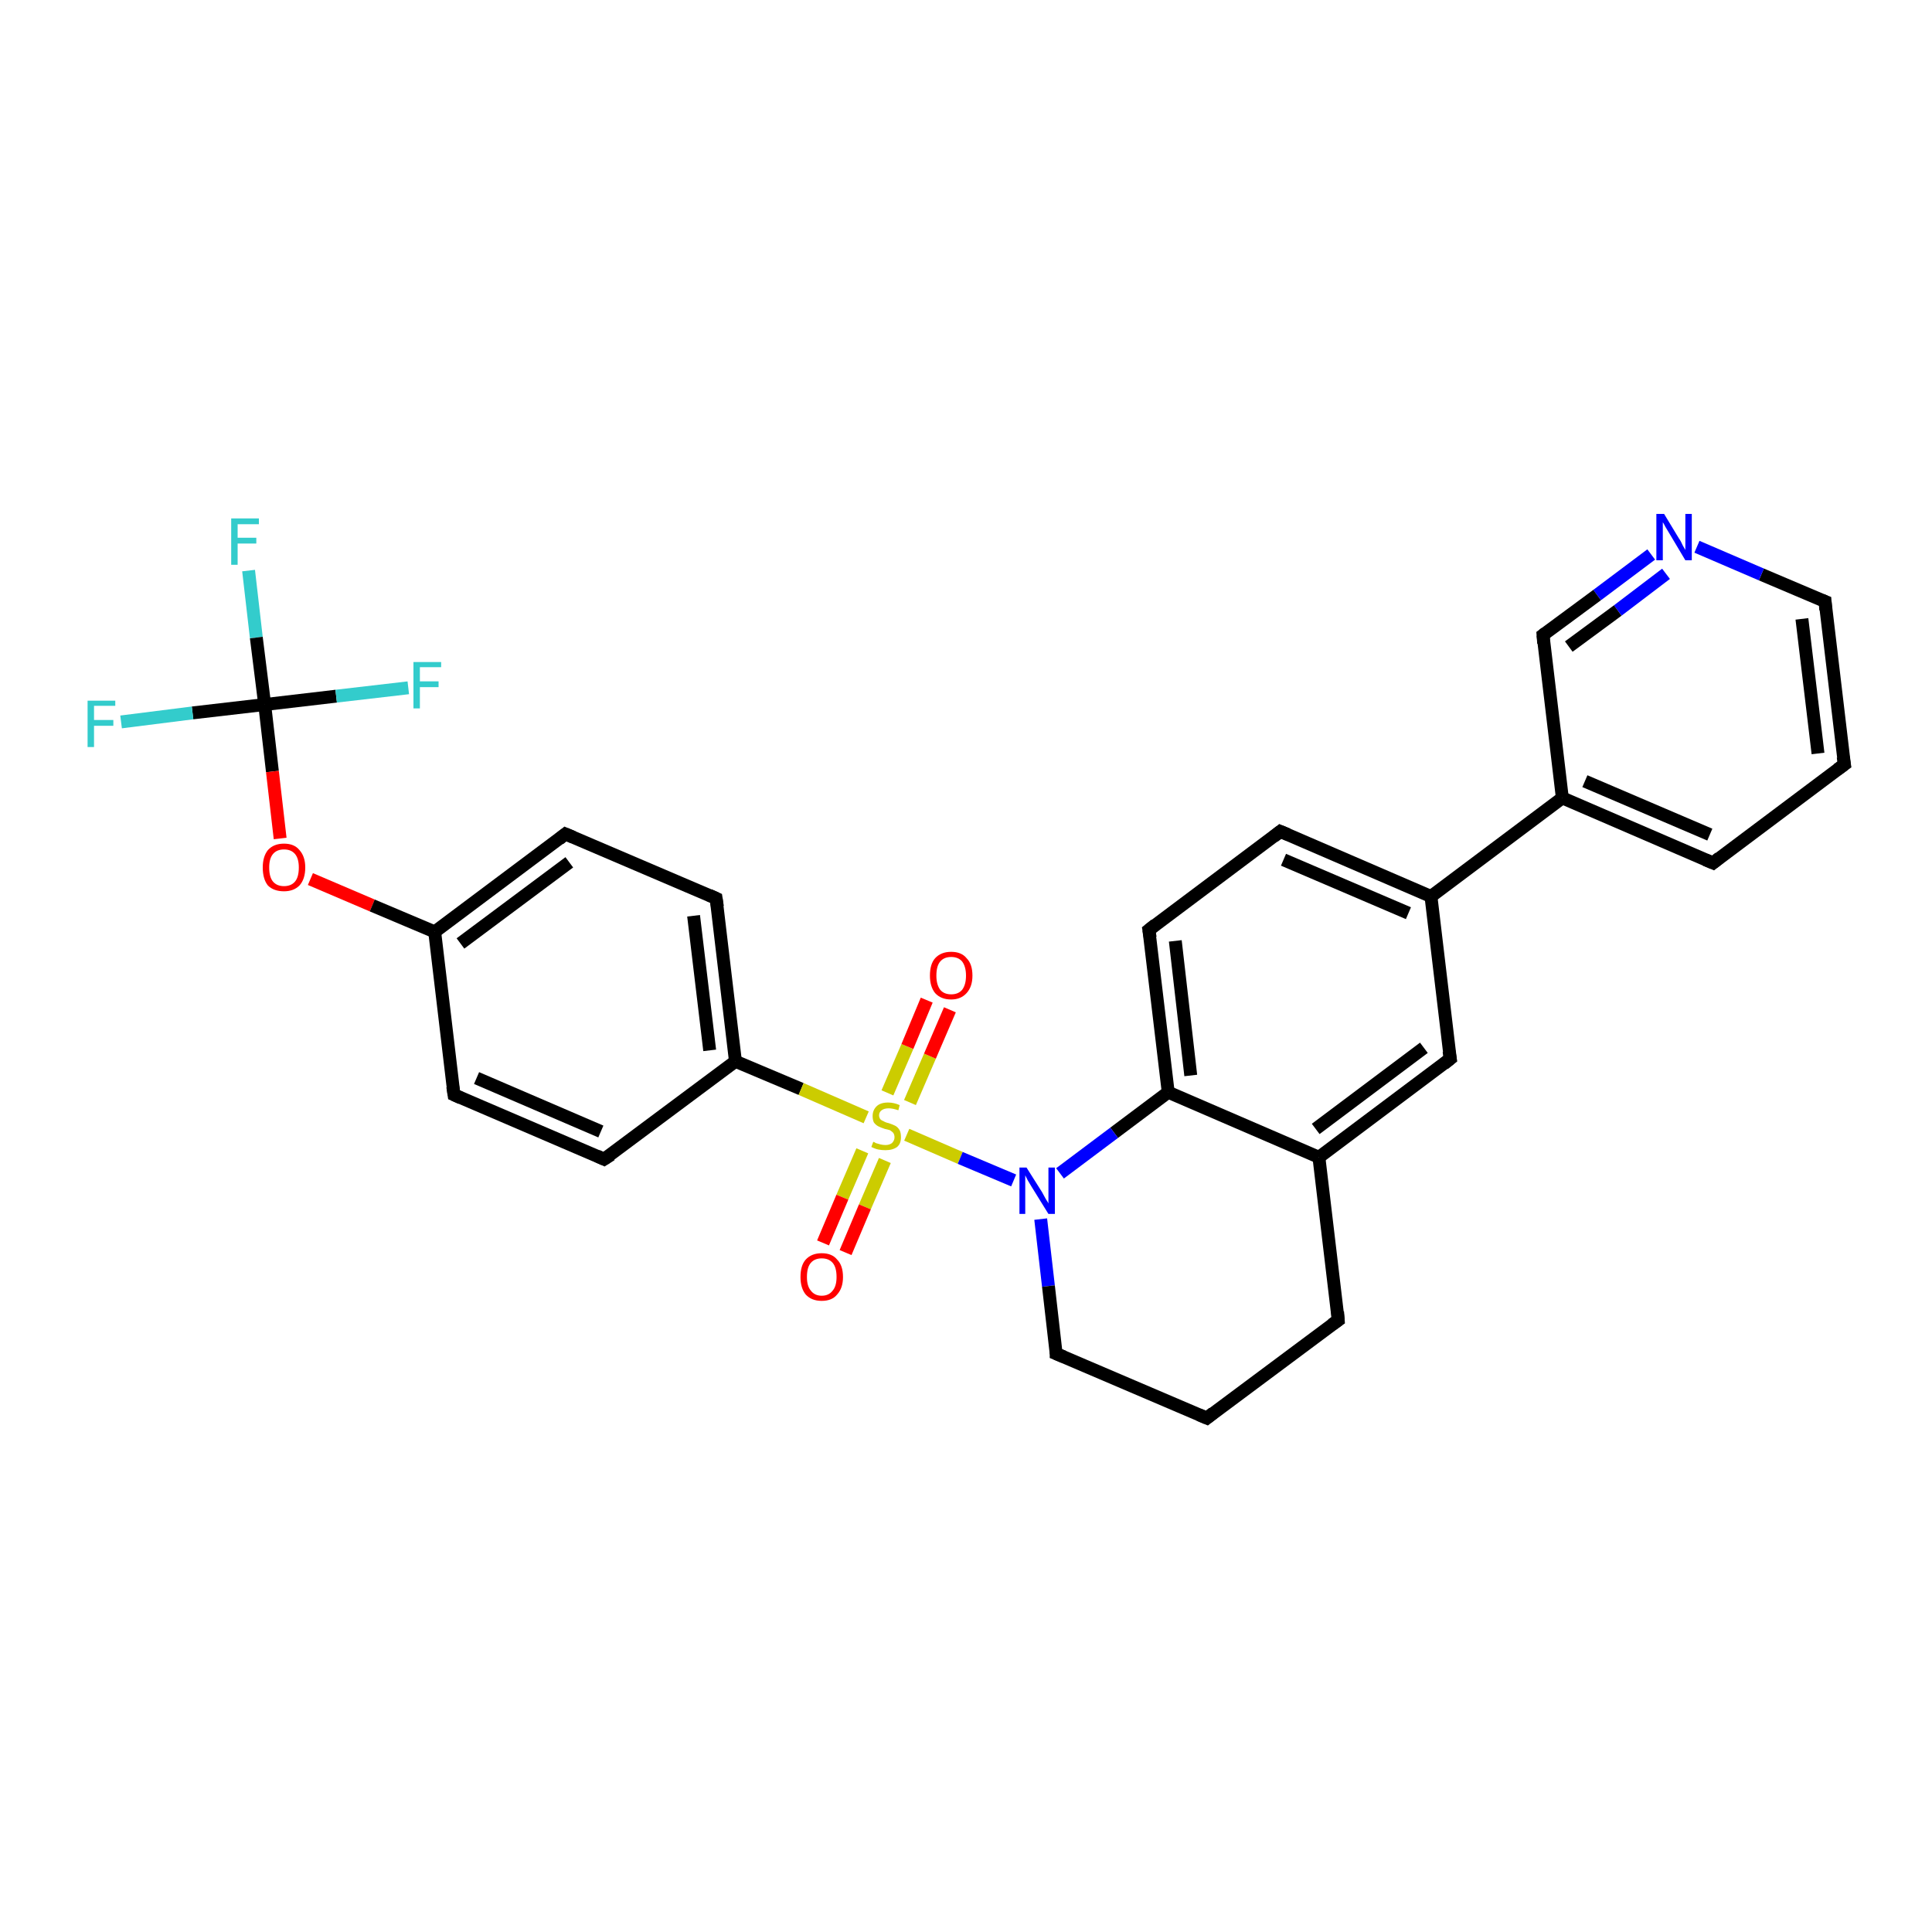 <?xml version='1.0' encoding='iso-8859-1'?>
<svg version='1.1' baseProfile='full'
              xmlns='http://www.w3.org/2000/svg'
                      xmlns:rdkit='http://www.rdkit.org/xml'
                      xmlns:xlink='http://www.w3.org/1999/xlink'
                  xml:space='preserve'
width='300px' height='300px' viewBox='0 0 300 300'>
<!-- END OF HEADER -->
<rect style='opacity:1.0;fill:#FFFFFF;stroke:none' width='300.0' height='300.0' x='0.0' y='0.0'> </rect>
<path class='bond-0 atom-0 atom-1' d='M 38.6,88.6 L 39.8,99.0' style='fill:none;fill-rule:evenodd;stroke:#33CCCC;stroke-width:2.0px;stroke-linecap:butt;stroke-linejoin:miter;stroke-opacity:1' />
<path class='bond-0 atom-0 atom-1' d='M 39.8,99.0 L 41.1,109.4' style='fill:none;fill-rule:evenodd;stroke:#000000;stroke-width:2.0px;stroke-linecap:butt;stroke-linejoin:miter;stroke-opacity:1' />
<path class='bond-1 atom-1 atom-2' d='M 41.1,109.4 L 29.9,110.7' style='fill:none;fill-rule:evenodd;stroke:#000000;stroke-width:2.0px;stroke-linecap:butt;stroke-linejoin:miter;stroke-opacity:1' />
<path class='bond-1 atom-1 atom-2' d='M 29.9,110.7 L 18.8,112.1' style='fill:none;fill-rule:evenodd;stroke:#33CCCC;stroke-width:2.0px;stroke-linecap:butt;stroke-linejoin:miter;stroke-opacity:1' />
<path class='bond-2 atom-1 atom-3' d='M 41.1,109.4 L 52.2,108.1' style='fill:none;fill-rule:evenodd;stroke:#000000;stroke-width:2.0px;stroke-linecap:butt;stroke-linejoin:miter;stroke-opacity:1' />
<path class='bond-2 atom-1 atom-3' d='M 52.2,108.1 L 63.4,106.8' style='fill:none;fill-rule:evenodd;stroke:#33CCCC;stroke-width:2.0px;stroke-linecap:butt;stroke-linejoin:miter;stroke-opacity:1' />
<path class='bond-3 atom-1 atom-4' d='M 41.1,109.4 L 42.3,119.8' style='fill:none;fill-rule:evenodd;stroke:#000000;stroke-width:2.0px;stroke-linecap:butt;stroke-linejoin:miter;stroke-opacity:1' />
<path class='bond-3 atom-1 atom-4' d='M 42.3,119.8 L 43.5,130.2' style='fill:none;fill-rule:evenodd;stroke:#FF0000;stroke-width:2.0px;stroke-linecap:butt;stroke-linejoin:miter;stroke-opacity:1' />
<path class='bond-4 atom-4 atom-5' d='M 48.2,136.5 L 57.8,140.6' style='fill:none;fill-rule:evenodd;stroke:#FF0000;stroke-width:2.0px;stroke-linecap:butt;stroke-linejoin:miter;stroke-opacity:1' />
<path class='bond-4 atom-4 atom-5' d='M 57.8,140.6 L 67.5,144.7' style='fill:none;fill-rule:evenodd;stroke:#000000;stroke-width:2.0px;stroke-linecap:butt;stroke-linejoin:miter;stroke-opacity:1' />
<path class='bond-5 atom-5 atom-6' d='M 67.5,144.7 L 87.8,129.5' style='fill:none;fill-rule:evenodd;stroke:#000000;stroke-width:2.0px;stroke-linecap:butt;stroke-linejoin:miter;stroke-opacity:1' />
<path class='bond-5 atom-5 atom-6' d='M 71.5,146.5 L 88.4,133.9' style='fill:none;fill-rule:evenodd;stroke:#000000;stroke-width:2.0px;stroke-linecap:butt;stroke-linejoin:miter;stroke-opacity:1' />
<path class='bond-6 atom-6 atom-7' d='M 87.8,129.5 L 111.2,139.5' style='fill:none;fill-rule:evenodd;stroke:#000000;stroke-width:2.0px;stroke-linecap:butt;stroke-linejoin:miter;stroke-opacity:1' />
<path class='bond-7 atom-7 atom-8' d='M 111.2,139.5 L 114.2,164.8' style='fill:none;fill-rule:evenodd;stroke:#000000;stroke-width:2.0px;stroke-linecap:butt;stroke-linejoin:miter;stroke-opacity:1' />
<path class='bond-7 atom-7 atom-8' d='M 107.7,142.2 L 110.2,163.1' style='fill:none;fill-rule:evenodd;stroke:#000000;stroke-width:2.0px;stroke-linecap:butt;stroke-linejoin:miter;stroke-opacity:1' />
<path class='bond-8 atom-8 atom-9' d='M 114.2,164.8 L 93.8,180.0' style='fill:none;fill-rule:evenodd;stroke:#000000;stroke-width:2.0px;stroke-linecap:butt;stroke-linejoin:miter;stroke-opacity:1' />
<path class='bond-9 atom-9 atom-10' d='M 93.8,180.0 L 70.5,170.0' style='fill:none;fill-rule:evenodd;stroke:#000000;stroke-width:2.0px;stroke-linecap:butt;stroke-linejoin:miter;stroke-opacity:1' />
<path class='bond-9 atom-9 atom-10' d='M 93.3,175.7 L 74.0,167.4' style='fill:none;fill-rule:evenodd;stroke:#000000;stroke-width:2.0px;stroke-linecap:butt;stroke-linejoin:miter;stroke-opacity:1' />
<path class='bond-10 atom-8 atom-11' d='M 114.2,164.8 L 124.4,169.1' style='fill:none;fill-rule:evenodd;stroke:#000000;stroke-width:2.0px;stroke-linecap:butt;stroke-linejoin:miter;stroke-opacity:1' />
<path class='bond-10 atom-8 atom-11' d='M 124.4,169.1 L 134.5,173.5' style='fill:none;fill-rule:evenodd;stroke:#CCCC00;stroke-width:2.0px;stroke-linecap:butt;stroke-linejoin:miter;stroke-opacity:1' />
<path class='bond-11 atom-11 atom-12' d='M 141.3,171.2 L 144.4,164.0' style='fill:none;fill-rule:evenodd;stroke:#CCCC00;stroke-width:2.0px;stroke-linecap:butt;stroke-linejoin:miter;stroke-opacity:1' />
<path class='bond-11 atom-11 atom-12' d='M 144.4,164.0 L 147.5,156.8' style='fill:none;fill-rule:evenodd;stroke:#FF0000;stroke-width:2.0px;stroke-linecap:butt;stroke-linejoin:miter;stroke-opacity:1' />
<path class='bond-11 atom-11 atom-12' d='M 137.8,169.7 L 140.9,162.5' style='fill:none;fill-rule:evenodd;stroke:#CCCC00;stroke-width:2.0px;stroke-linecap:butt;stroke-linejoin:miter;stroke-opacity:1' />
<path class='bond-11 atom-11 atom-12' d='M 140.9,162.5 L 143.9,155.3' style='fill:none;fill-rule:evenodd;stroke:#FF0000;stroke-width:2.0px;stroke-linecap:butt;stroke-linejoin:miter;stroke-opacity:1' />
<path class='bond-12 atom-11 atom-13' d='M 133.9,178.7 L 130.8,185.9' style='fill:none;fill-rule:evenodd;stroke:#CCCC00;stroke-width:2.0px;stroke-linecap:butt;stroke-linejoin:miter;stroke-opacity:1' />
<path class='bond-12 atom-11 atom-13' d='M 130.8,185.9 L 127.8,193.0' style='fill:none;fill-rule:evenodd;stroke:#FF0000;stroke-width:2.0px;stroke-linecap:butt;stroke-linejoin:miter;stroke-opacity:1' />
<path class='bond-12 atom-11 atom-13' d='M 137.4,180.2 L 134.3,187.4' style='fill:none;fill-rule:evenodd;stroke:#CCCC00;stroke-width:2.0px;stroke-linecap:butt;stroke-linejoin:miter;stroke-opacity:1' />
<path class='bond-12 atom-11 atom-13' d='M 134.3,187.4 L 131.3,194.5' style='fill:none;fill-rule:evenodd;stroke:#FF0000;stroke-width:2.0px;stroke-linecap:butt;stroke-linejoin:miter;stroke-opacity:1' />
<path class='bond-13 atom-11 atom-14' d='M 140.8,176.2 L 149.1,179.8' style='fill:none;fill-rule:evenodd;stroke:#CCCC00;stroke-width:2.0px;stroke-linecap:butt;stroke-linejoin:miter;stroke-opacity:1' />
<path class='bond-13 atom-11 atom-14' d='M 149.1,179.8 L 157.4,183.3' style='fill:none;fill-rule:evenodd;stroke:#0000FF;stroke-width:2.0px;stroke-linecap:butt;stroke-linejoin:miter;stroke-opacity:1' />
<path class='bond-14 atom-14 atom-15' d='M 161.6,189.3 L 162.8,199.7' style='fill:none;fill-rule:evenodd;stroke:#0000FF;stroke-width:2.0px;stroke-linecap:butt;stroke-linejoin:miter;stroke-opacity:1' />
<path class='bond-14 atom-14 atom-15' d='M 162.8,199.7 L 164.0,210.2' style='fill:none;fill-rule:evenodd;stroke:#000000;stroke-width:2.0px;stroke-linecap:butt;stroke-linejoin:miter;stroke-opacity:1' />
<path class='bond-15 atom-15 atom-16' d='M 164.0,210.2 L 187.4,220.2' style='fill:none;fill-rule:evenodd;stroke:#000000;stroke-width:2.0px;stroke-linecap:butt;stroke-linejoin:miter;stroke-opacity:1' />
<path class='bond-16 atom-16 atom-17' d='M 187.4,220.2 L 207.8,205.0' style='fill:none;fill-rule:evenodd;stroke:#000000;stroke-width:2.0px;stroke-linecap:butt;stroke-linejoin:miter;stroke-opacity:1' />
<path class='bond-17 atom-17 atom-18' d='M 207.8,205.0 L 204.8,179.7' style='fill:none;fill-rule:evenodd;stroke:#000000;stroke-width:2.0px;stroke-linecap:butt;stroke-linejoin:miter;stroke-opacity:1' />
<path class='bond-18 atom-18 atom-19' d='M 204.8,179.7 L 225.2,164.4' style='fill:none;fill-rule:evenodd;stroke:#000000;stroke-width:2.0px;stroke-linecap:butt;stroke-linejoin:miter;stroke-opacity:1' />
<path class='bond-18 atom-18 atom-19' d='M 204.3,175.3 L 221.1,162.7' style='fill:none;fill-rule:evenodd;stroke:#000000;stroke-width:2.0px;stroke-linecap:butt;stroke-linejoin:miter;stroke-opacity:1' />
<path class='bond-19 atom-19 atom-20' d='M 225.2,164.4 L 222.2,139.2' style='fill:none;fill-rule:evenodd;stroke:#000000;stroke-width:2.0px;stroke-linecap:butt;stroke-linejoin:miter;stroke-opacity:1' />
<path class='bond-20 atom-20 atom-21' d='M 222.2,139.2 L 198.8,129.1' style='fill:none;fill-rule:evenodd;stroke:#000000;stroke-width:2.0px;stroke-linecap:butt;stroke-linejoin:miter;stroke-opacity:1' />
<path class='bond-20 atom-20 atom-21' d='M 218.7,141.8 L 199.3,133.5' style='fill:none;fill-rule:evenodd;stroke:#000000;stroke-width:2.0px;stroke-linecap:butt;stroke-linejoin:miter;stroke-opacity:1' />
<path class='bond-21 atom-21 atom-22' d='M 198.8,129.1 L 178.4,144.4' style='fill:none;fill-rule:evenodd;stroke:#000000;stroke-width:2.0px;stroke-linecap:butt;stroke-linejoin:miter;stroke-opacity:1' />
<path class='bond-22 atom-22 atom-23' d='M 178.4,144.4 L 181.4,169.6' style='fill:none;fill-rule:evenodd;stroke:#000000;stroke-width:2.0px;stroke-linecap:butt;stroke-linejoin:miter;stroke-opacity:1' />
<path class='bond-22 atom-22 atom-23' d='M 182.5,146.1 L 184.9,167.0' style='fill:none;fill-rule:evenodd;stroke:#000000;stroke-width:2.0px;stroke-linecap:butt;stroke-linejoin:miter;stroke-opacity:1' />
<path class='bond-23 atom-20 atom-24' d='M 222.2,139.2 L 242.6,123.9' style='fill:none;fill-rule:evenodd;stroke:#000000;stroke-width:2.0px;stroke-linecap:butt;stroke-linejoin:miter;stroke-opacity:1' />
<path class='bond-24 atom-24 atom-25' d='M 242.6,123.9 L 266.0,134.0' style='fill:none;fill-rule:evenodd;stroke:#000000;stroke-width:2.0px;stroke-linecap:butt;stroke-linejoin:miter;stroke-opacity:1' />
<path class='bond-24 atom-24 atom-25' d='M 246.1,121.3 L 265.5,129.6' style='fill:none;fill-rule:evenodd;stroke:#000000;stroke-width:2.0px;stroke-linecap:butt;stroke-linejoin:miter;stroke-opacity:1' />
<path class='bond-25 atom-25 atom-26' d='M 266.0,134.0 L 286.4,118.7' style='fill:none;fill-rule:evenodd;stroke:#000000;stroke-width:2.0px;stroke-linecap:butt;stroke-linejoin:miter;stroke-opacity:1' />
<path class='bond-26 atom-26 atom-27' d='M 286.4,118.7 L 283.4,93.4' style='fill:none;fill-rule:evenodd;stroke:#000000;stroke-width:2.0px;stroke-linecap:butt;stroke-linejoin:miter;stroke-opacity:1' />
<path class='bond-26 atom-26 atom-27' d='M 282.3,117.0 L 279.8,96.1' style='fill:none;fill-rule:evenodd;stroke:#000000;stroke-width:2.0px;stroke-linecap:butt;stroke-linejoin:miter;stroke-opacity:1' />
<path class='bond-27 atom-27 atom-28' d='M 283.4,93.4 L 273.5,89.2' style='fill:none;fill-rule:evenodd;stroke:#000000;stroke-width:2.0px;stroke-linecap:butt;stroke-linejoin:miter;stroke-opacity:1' />
<path class='bond-27 atom-27 atom-28' d='M 273.5,89.2 L 263.5,84.9' style='fill:none;fill-rule:evenodd;stroke:#0000FF;stroke-width:2.0px;stroke-linecap:butt;stroke-linejoin:miter;stroke-opacity:1' />
<path class='bond-28 atom-28 atom-29' d='M 256.4,86.1 L 248.0,92.4' style='fill:none;fill-rule:evenodd;stroke:#0000FF;stroke-width:2.0px;stroke-linecap:butt;stroke-linejoin:miter;stroke-opacity:1' />
<path class='bond-28 atom-28 atom-29' d='M 248.0,92.4 L 239.6,98.6' style='fill:none;fill-rule:evenodd;stroke:#000000;stroke-width:2.0px;stroke-linecap:butt;stroke-linejoin:miter;stroke-opacity:1' />
<path class='bond-28 atom-28 atom-29' d='M 258.7,89.1 L 251.2,94.8' style='fill:none;fill-rule:evenodd;stroke:#0000FF;stroke-width:2.0px;stroke-linecap:butt;stroke-linejoin:miter;stroke-opacity:1' />
<path class='bond-28 atom-28 atom-29' d='M 251.2,94.8 L 243.6,100.4' style='fill:none;fill-rule:evenodd;stroke:#000000;stroke-width:2.0px;stroke-linecap:butt;stroke-linejoin:miter;stroke-opacity:1' />
<path class='bond-29 atom-10 atom-5' d='M 70.5,170.0 L 67.5,144.7' style='fill:none;fill-rule:evenodd;stroke:#000000;stroke-width:2.0px;stroke-linecap:butt;stroke-linejoin:miter;stroke-opacity:1' />
<path class='bond-30 atom-23 atom-14' d='M 181.4,169.6 L 173.0,175.9' style='fill:none;fill-rule:evenodd;stroke:#000000;stroke-width:2.0px;stroke-linecap:butt;stroke-linejoin:miter;stroke-opacity:1' />
<path class='bond-30 atom-23 atom-14' d='M 173.0,175.9 L 164.6,182.2' style='fill:none;fill-rule:evenodd;stroke:#0000FF;stroke-width:2.0px;stroke-linecap:butt;stroke-linejoin:miter;stroke-opacity:1' />
<path class='bond-31 atom-29 atom-24' d='M 239.6,98.6 L 242.6,123.9' style='fill:none;fill-rule:evenodd;stroke:#000000;stroke-width:2.0px;stroke-linecap:butt;stroke-linejoin:miter;stroke-opacity:1' />
<path class='bond-32 atom-23 atom-18' d='M 181.4,169.6 L 204.8,179.7' style='fill:none;fill-rule:evenodd;stroke:#000000;stroke-width:2.0px;stroke-linecap:butt;stroke-linejoin:miter;stroke-opacity:1' />
<path d='M 86.8,130.3 L 87.8,129.5 L 89.0,130.0' style='fill:none;stroke:#000000;stroke-width:2.0px;stroke-linecap:butt;stroke-linejoin:miter;stroke-opacity:1;' />
<path d='M 110.1,139.0 L 111.2,139.5 L 111.4,140.8' style='fill:none;stroke:#000000;stroke-width:2.0px;stroke-linecap:butt;stroke-linejoin:miter;stroke-opacity:1;' />
<path d='M 94.9,179.3 L 93.8,180.0 L 92.7,179.5' style='fill:none;stroke:#000000;stroke-width:2.0px;stroke-linecap:butt;stroke-linejoin:miter;stroke-opacity:1;' />
<path d='M 71.6,170.5 L 70.5,170.0 L 70.3,168.7' style='fill:none;stroke:#000000;stroke-width:2.0px;stroke-linecap:butt;stroke-linejoin:miter;stroke-opacity:1;' />
<path d='M 164.0,209.6 L 164.0,210.2 L 165.2,210.7' style='fill:none;stroke:#000000;stroke-width:2.0px;stroke-linecap:butt;stroke-linejoin:miter;stroke-opacity:1;' />
<path d='M 186.2,219.7 L 187.4,220.2 L 188.4,219.4' style='fill:none;stroke:#000000;stroke-width:2.0px;stroke-linecap:butt;stroke-linejoin:miter;stroke-opacity:1;' />
<path d='M 206.8,205.7 L 207.8,205.0 L 207.7,203.7' style='fill:none;stroke:#000000;stroke-width:2.0px;stroke-linecap:butt;stroke-linejoin:miter;stroke-opacity:1;' />
<path d='M 224.2,165.2 L 225.2,164.4 L 225.0,163.2' style='fill:none;stroke:#000000;stroke-width:2.0px;stroke-linecap:butt;stroke-linejoin:miter;stroke-opacity:1;' />
<path d='M 200.0,129.6 L 198.8,129.1 L 197.8,129.9' style='fill:none;stroke:#000000;stroke-width:2.0px;stroke-linecap:butt;stroke-linejoin:miter;stroke-opacity:1;' />
<path d='M 179.4,143.6 L 178.4,144.4 L 178.6,145.6' style='fill:none;stroke:#000000;stroke-width:2.0px;stroke-linecap:butt;stroke-linejoin:miter;stroke-opacity:1;' />
<path d='M 264.8,133.5 L 266.0,134.0 L 267.0,133.2' style='fill:none;stroke:#000000;stroke-width:2.0px;stroke-linecap:butt;stroke-linejoin:miter;stroke-opacity:1;' />
<path d='M 285.3,119.5 L 286.4,118.7 L 286.2,117.5' style='fill:none;stroke:#000000;stroke-width:2.0px;stroke-linecap:butt;stroke-linejoin:miter;stroke-opacity:1;' />
<path d='M 283.5,94.7 L 283.4,93.4 L 282.9,93.2' style='fill:none;stroke:#000000;stroke-width:2.0px;stroke-linecap:butt;stroke-linejoin:miter;stroke-opacity:1;' />
<path d='M 240.0,98.3 L 239.6,98.6 L 239.7,99.9' style='fill:none;stroke:#000000;stroke-width:2.0px;stroke-linecap:butt;stroke-linejoin:miter;stroke-opacity:1;' />
<path class='atom-0' d='M 35.9 80.5
L 40.2 80.5
L 40.2 81.4
L 36.9 81.4
L 36.9 83.5
L 39.8 83.5
L 39.8 84.4
L 36.9 84.4
L 36.9 87.7
L 35.9 87.7
L 35.9 80.5
' fill='#33CCCC'/>
<path class='atom-2' d='M 13.6 108.8
L 17.9 108.8
L 17.9 109.6
L 14.6 109.6
L 14.6 111.8
L 17.6 111.8
L 17.6 112.7
L 14.6 112.7
L 14.6 116.0
L 13.6 116.0
L 13.6 108.8
' fill='#33CCCC'/>
<path class='atom-3' d='M 64.2 102.8
L 68.5 102.8
L 68.5 103.6
L 65.2 103.6
L 65.2 105.8
L 68.1 105.8
L 68.1 106.7
L 65.2 106.7
L 65.2 110.0
L 64.2 110.0
L 64.2 102.8
' fill='#33CCCC'/>
<path class='atom-4' d='M 40.8 134.7
Q 40.8 133.0, 41.6 132.0
Q 42.5 131.0, 44.1 131.0
Q 45.7 131.0, 46.5 132.0
Q 47.4 133.0, 47.4 134.7
Q 47.4 136.5, 46.5 137.5
Q 45.6 138.4, 44.1 138.4
Q 42.5 138.4, 41.6 137.5
Q 40.8 136.5, 40.8 134.7
M 44.1 137.6
Q 45.2 137.6, 45.8 136.9
Q 46.4 136.2, 46.4 134.7
Q 46.4 133.3, 45.8 132.6
Q 45.2 131.9, 44.1 131.9
Q 43.0 131.9, 42.4 132.6
Q 41.8 133.3, 41.8 134.7
Q 41.8 136.2, 42.4 136.9
Q 43.0 137.6, 44.1 137.6
' fill='#FF0000'/>
<path class='atom-11' d='M 135.6 177.3
Q 135.7 177.3, 136.0 177.5
Q 136.3 177.6, 136.7 177.7
Q 137.1 177.8, 137.5 177.8
Q 138.1 177.8, 138.5 177.5
Q 138.9 177.1, 138.9 176.6
Q 138.9 176.2, 138.7 175.9
Q 138.5 175.7, 138.2 175.5
Q 137.9 175.4, 137.4 175.3
Q 136.8 175.1, 136.4 174.9
Q 136.0 174.7, 135.7 174.3
Q 135.5 173.9, 135.5 173.3
Q 135.5 172.4, 136.1 171.8
Q 136.7 171.2, 137.9 171.2
Q 138.8 171.2, 139.7 171.6
L 139.5 172.4
Q 138.6 172.1, 138.0 172.1
Q 137.3 172.1, 136.9 172.4
Q 136.5 172.7, 136.5 173.2
Q 136.5 173.5, 136.7 173.8
Q 136.9 174.0, 137.2 174.1
Q 137.5 174.3, 138.0 174.4
Q 138.6 174.6, 139.0 174.8
Q 139.4 175.0, 139.7 175.5
Q 139.9 175.9, 139.9 176.6
Q 139.9 177.6, 139.3 178.1
Q 138.6 178.6, 137.5 178.6
Q 136.9 178.6, 136.4 178.5
Q 135.9 178.4, 135.3 178.1
L 135.6 177.3
' fill='#CCCC00'/>
<path class='atom-12' d='M 144.4 151.5
Q 144.4 149.7, 145.2 148.8
Q 146.1 147.8, 147.7 147.8
Q 149.3 147.8, 150.1 148.8
Q 151.0 149.7, 151.0 151.5
Q 151.0 153.2, 150.1 154.2
Q 149.2 155.2, 147.7 155.2
Q 146.1 155.2, 145.2 154.2
Q 144.4 153.2, 144.4 151.5
M 147.7 154.4
Q 148.8 154.4, 149.4 153.7
Q 150.0 152.9, 150.0 151.5
Q 150.0 150.1, 149.4 149.3
Q 148.8 148.6, 147.7 148.6
Q 146.6 148.6, 146.0 149.3
Q 145.4 150.0, 145.4 151.5
Q 145.4 152.9, 146.0 153.7
Q 146.6 154.4, 147.7 154.4
' fill='#FF0000'/>
<path class='atom-13' d='M 124.3 198.3
Q 124.3 196.5, 125.1 195.6
Q 126.0 194.6, 127.6 194.6
Q 129.2 194.6, 130.0 195.6
Q 130.9 196.5, 130.9 198.3
Q 130.9 200.0, 130.0 201.0
Q 129.2 202.0, 127.6 202.0
Q 126.0 202.0, 125.1 201.0
Q 124.3 200.0, 124.3 198.3
M 127.6 201.2
Q 128.7 201.2, 129.3 200.4
Q 129.9 199.7, 129.9 198.3
Q 129.9 196.8, 129.3 196.1
Q 128.7 195.4, 127.6 195.4
Q 126.5 195.4, 125.9 196.1
Q 125.3 196.8, 125.3 198.3
Q 125.3 199.7, 125.9 200.4
Q 126.5 201.2, 127.6 201.2
' fill='#FF0000'/>
<path class='atom-14' d='M 159.4 181.3
L 161.8 185.1
Q 162.0 185.5, 162.4 186.2
Q 162.8 186.8, 162.8 186.9
L 162.8 181.3
L 163.8 181.3
L 163.8 188.5
L 162.8 188.5
L 160.2 184.3
Q 159.9 183.8, 159.6 183.3
Q 159.3 182.7, 159.2 182.5
L 159.2 188.5
L 158.3 188.5
L 158.3 181.3
L 159.4 181.3
' fill='#0000FF'/>
<path class='atom-28' d='M 258.4 79.8
L 260.7 83.6
Q 261.0 84.0, 261.3 84.7
Q 261.7 85.4, 261.7 85.4
L 261.7 79.8
L 262.7 79.8
L 262.7 87.0
L 261.7 87.0
L 259.2 82.8
Q 258.9 82.3, 258.6 81.8
Q 258.3 81.2, 258.2 81.1
L 258.2 87.0
L 257.2 87.0
L 257.2 79.8
L 258.4 79.8
' fill='#0000FF'/>
</svg>
